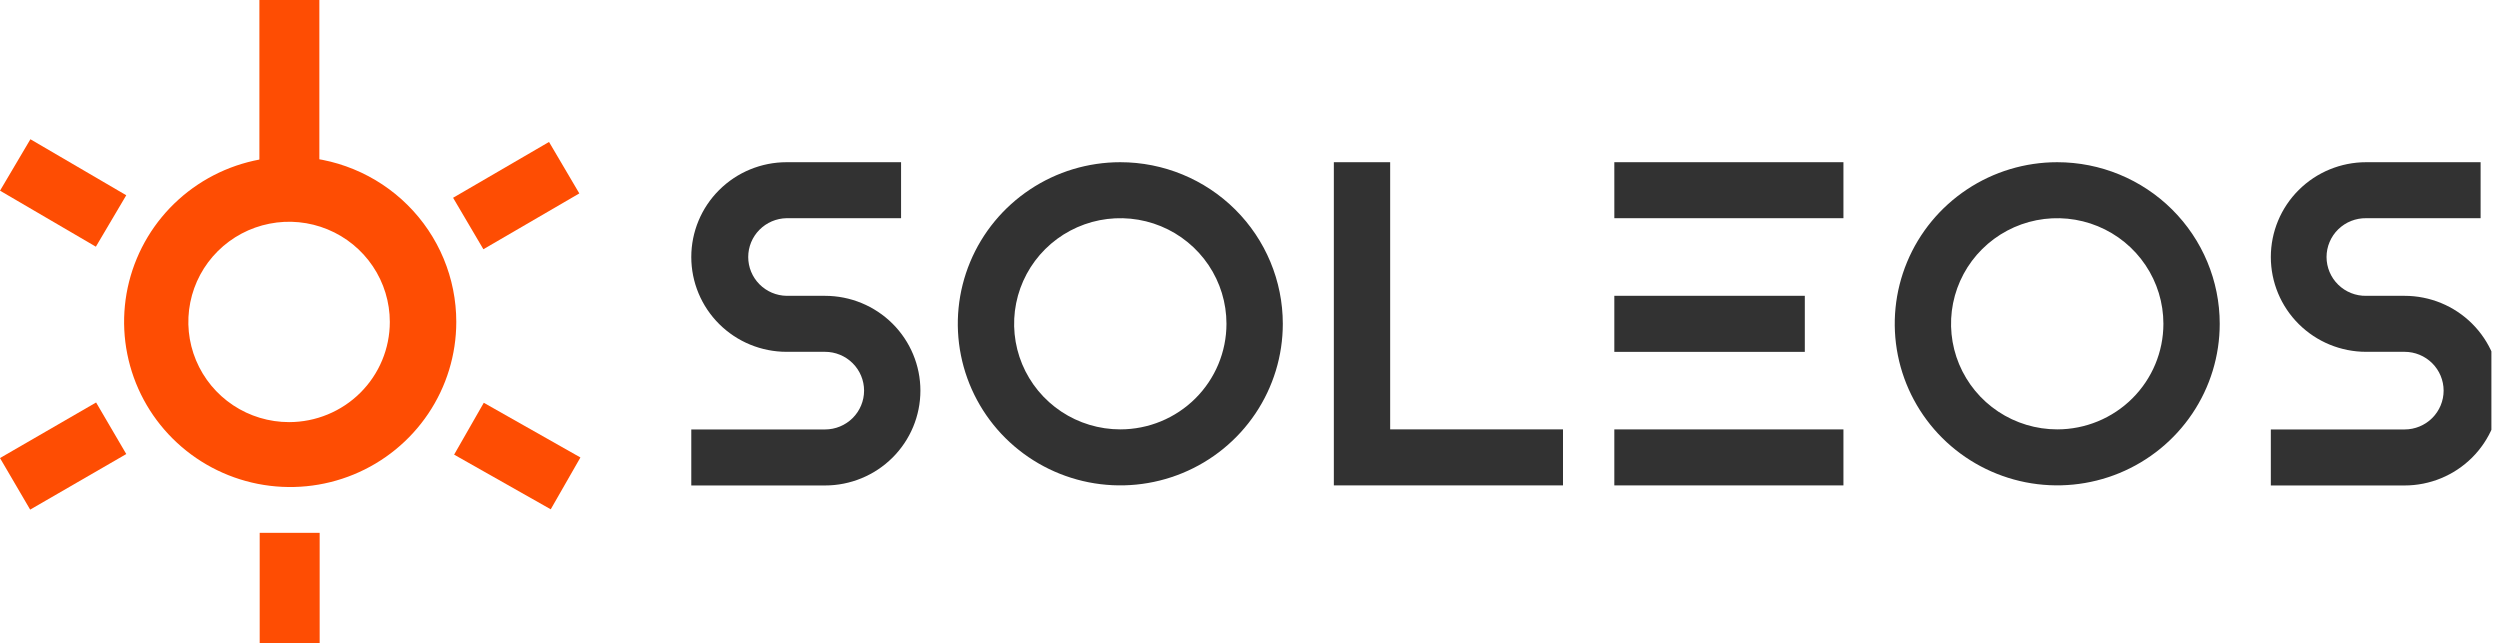 <svg width="136" height="35" viewBox="0 0 136 35" fill="none" xmlns="http://www.w3.org/2000/svg">
<g clip-path="url(#clip0_747_27)">
<path d="M15.782 8.525C13.996 8.525 12.249 9.053 10.764 10.04C9.279 11.028 8.121 12.431 7.438 14.073C6.754 15.715 6.576 17.521 6.925 19.263C7.273 21.006 8.134 22.607 9.397 23.863C10.661 25.119 12.27 25.975 14.023 26.322C15.775 26.668 17.591 26.491 19.242 25.811C20.893 25.132 22.304 23.981 23.297 22.504C24.291 21.027 24.821 19.29 24.822 17.514C24.822 16.333 24.589 15.164 24.135 14.073C23.681 12.982 23.015 11.991 22.175 11.156C21.336 10.321 20.339 9.659 19.242 9.208C18.145 8.756 16.97 8.524 15.782 8.525ZM15.726 22.963C14.642 22.963 13.582 22.643 12.681 22.045C11.78 21.446 11.078 20.595 10.663 19.599C10.248 18.603 10.139 17.507 10.351 16.45C10.562 15.393 11.084 14.422 11.851 13.66C12.617 12.898 13.594 12.379 14.657 12.169C15.72 11.958 16.822 12.066 17.823 12.479C18.824 12.891 19.68 13.59 20.282 14.486C20.885 15.382 21.206 16.436 21.206 17.514C21.206 18.959 20.629 20.345 19.601 21.367C18.573 22.389 17.179 22.963 15.726 22.963Z" fill="#FE4D03"/>
<path d="M17.373 0H14.111V8.807H17.373V0Z" fill="#FE4D03"/>
<path d="M26.318 21.911L24.704 24.732L29.96 27.706L31.575 24.886L26.318 21.911Z" fill="#FE4D03"/>
<path d="M17.389 28.986H14.127V35H17.389V28.986Z" fill="#FE4D03"/>
<path d="M5.228 21.895L0 24.918L1.641 27.723L6.869 24.7L5.228 21.895Z" fill="#FE4D03"/>
<path d="M1.654 7.575L0.001 10.373L5.215 13.42L6.868 10.622L1.654 7.575Z" fill="#FE4D03"/>
<path d="M29.867 7.722L24.648 10.759L26.296 13.559L31.515 10.522L29.867 7.722Z" fill="#FE4D03"/>
<path d="M50.07 21.251C50.07 22.619 49.523 23.931 48.55 24.898C47.578 25.865 46.258 26.409 44.883 26.409H37.606V23.362H44.883C45.446 23.362 45.986 23.139 46.384 22.743C46.782 22.347 47.006 21.81 47.006 21.25C47.006 20.691 46.782 20.154 46.384 19.758C45.986 19.362 45.446 19.139 44.883 19.139H42.792C41.417 19.139 40.097 18.596 39.125 17.629C38.152 16.661 37.606 15.35 37.606 13.982C37.606 12.614 38.152 11.302 39.125 10.335C40.097 9.367 41.417 8.824 42.792 8.824H49.018V11.87H42.792C42.235 11.879 41.704 12.106 41.313 12.501C40.922 12.896 40.703 13.428 40.703 13.982C40.703 14.536 40.922 15.068 41.313 15.463C41.704 15.858 42.235 16.084 42.792 16.093H44.883C46.258 16.093 47.578 16.637 48.551 17.604C49.523 18.571 50.07 19.883 50.07 21.251Z" fill="#323232"/>
<path d="M69.785 17.614C69.785 19.353 69.266 21.052 68.295 22.497C67.324 23.943 65.943 25.07 64.328 25.735C62.713 26.401 60.935 26.575 59.221 26.236C57.506 25.896 55.931 25.059 54.694 23.83C53.458 22.601 52.616 21.035 52.275 19.33C51.933 17.625 52.108 15.857 52.777 14.251C53.446 12.645 54.579 11.272 56.033 10.306C57.486 9.339 59.195 8.824 60.944 8.824C63.288 8.824 65.537 9.75 67.195 11.398C68.853 13.047 69.784 15.283 69.785 17.614ZM66.72 17.614C66.72 16.478 66.382 15.368 65.747 14.423C65.112 13.479 64.21 12.742 63.155 12.307C62.099 11.873 60.938 11.759 59.817 11.98C58.697 12.202 57.668 12.749 56.86 13.552C56.052 14.356 55.502 15.379 55.279 16.493C55.056 17.607 55.17 18.762 55.607 19.812C56.044 20.861 56.785 21.759 57.735 22.39C58.684 23.021 59.801 23.358 60.944 23.358C62.475 23.358 63.945 22.753 65.028 21.675C66.111 20.598 66.72 19.137 66.72 17.614Z" fill="#323232"/>
<path d="M85.027 23.358V26.405H72.561V8.824H75.625V23.358H85.027Z" fill="#323232"/>
<path d="M87.819 16.093H98.182V19.14H87.819V16.093ZM87.819 23.359H100.283V26.406H87.819V23.359ZM87.819 8.824H100.283V11.871H87.82L87.819 8.824Z" fill="#323232"/>
<path d="M120.753 17.614C120.753 19.353 120.235 21.052 119.263 22.497C118.292 23.943 116.911 25.069 115.296 25.735C113.681 26.4 111.904 26.574 110.189 26.235C108.475 25.895 106.9 25.058 105.663 23.829C104.427 22.599 103.585 21.033 103.244 19.328C102.903 17.623 103.078 15.856 103.747 14.25C104.416 12.644 105.549 11.271 107.003 10.305C108.456 9.339 110.165 8.824 111.913 8.824C114.258 8.824 116.506 9.75 118.164 11.398C119.822 13.047 120.753 15.283 120.753 17.614ZM117.689 17.614C117.689 16.478 117.35 15.367 116.715 14.423C116.081 13.478 115.179 12.742 114.123 12.307C113.068 11.873 111.906 11.759 110.786 11.98C109.665 12.202 108.636 12.749 107.828 13.553C107.02 14.356 106.47 15.38 106.247 16.494C106.025 17.608 106.139 18.763 106.576 19.812C107.014 20.862 107.754 21.759 108.704 22.39C109.654 23.021 110.771 23.358 111.913 23.358C113.445 23.358 114.914 22.753 115.997 21.675C117.08 20.598 117.689 19.137 117.689 17.614Z" fill="#323232"/>
<path d="M135.997 21.251C135.997 22.619 135.45 23.931 134.477 24.898C133.505 25.865 132.185 26.409 130.81 26.409H123.533V23.362H130.81C131.373 23.362 131.913 23.139 132.311 22.743C132.709 22.347 132.933 21.81 132.933 21.25C132.933 20.691 132.709 20.154 132.311 19.758C131.913 19.362 131.373 19.139 130.81 19.139H128.719C127.344 19.139 126.024 18.596 125.052 17.629C124.079 16.661 123.533 15.35 123.533 13.982C123.533 12.614 124.079 11.302 125.052 10.335C126.024 9.367 127.344 8.824 128.719 8.824H134.945V11.87H128.722C128.44 11.866 128.16 11.917 127.899 12.021C127.637 12.125 127.399 12.28 127.198 12.476C126.997 12.673 126.838 12.907 126.729 13.166C126.62 13.424 126.564 13.701 126.564 13.982C126.564 14.262 126.62 14.539 126.729 14.798C126.838 15.056 126.997 15.291 127.198 15.487C127.399 15.684 127.637 15.838 127.899 15.943C128.16 16.047 128.44 16.098 128.722 16.093H130.812C132.188 16.093 133.508 16.637 134.48 17.604C135.453 18.571 136 19.883 136 21.251" fill="#323232"/>
</g>
<defs>
<clipPath id="clip0_747_27">
<rect width="135.532" height="35" fill="white"/>
</clipPath>
</defs>
</svg>
